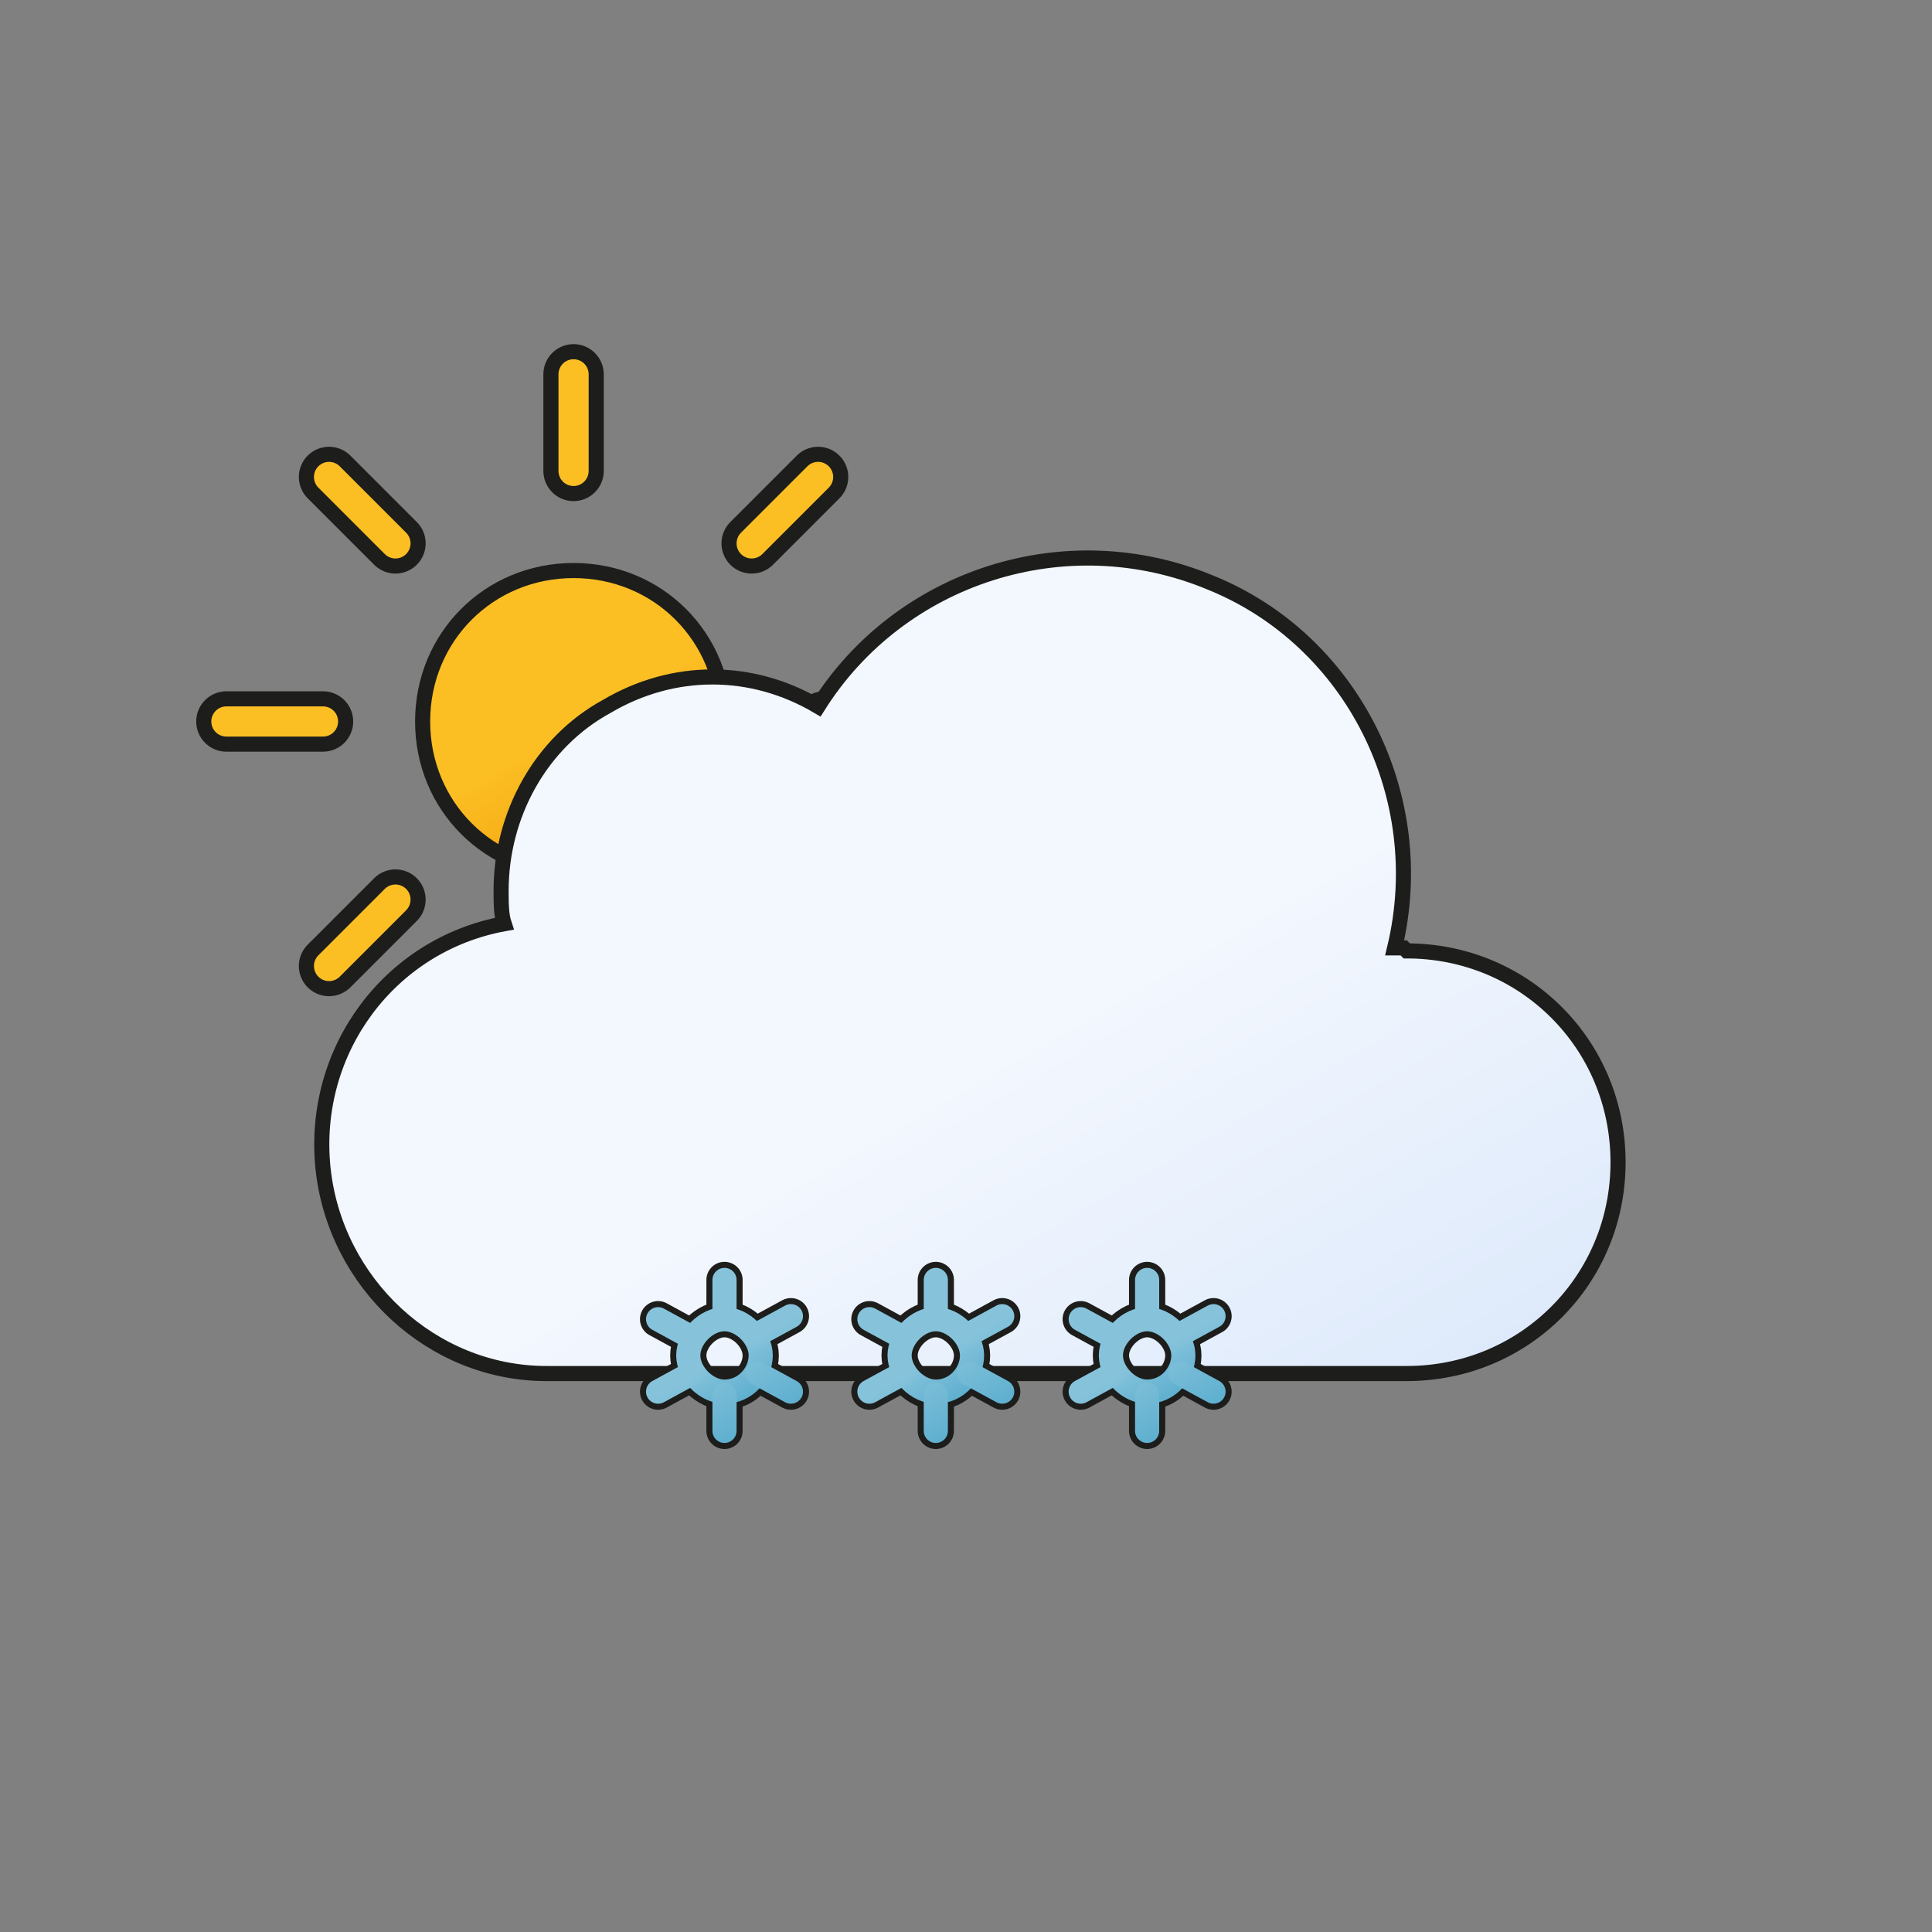 <?xml version="1.0" encoding="UTF-8"?>
<svg id="Ebene_1" xmlns="http://www.w3.org/2000/svg" xmlns:xlink="http://www.w3.org/1999/xlink" version="1.1" viewBox="0 0 64 64">
  <rect x="0" y="0" width="64" height="64" fill="#808080" stroke="none"/>
  <!-- Generator: Adobe Illustrator 29.7.1, SVG Export Plug-In . SVG Version: 2.1.1 Build 8)  -->
  <defs>
    <style>
      .st0 {
        stroke: url(#Unbenannter_Verlauf_32);
      }

      .st0, .st1, .st2, .st3, .st4, .st5, .st6, .st7, .st8, .st9, .st10, .st11 {
        stroke-miterlimit: 10;
      }

      .st0, .st1, .st2, .st3, .st5, .st6, .st7, .st8, .st9, .st10 {
        fill: none;
      }

      .st0, .st1, .st5, .st6, .st7, .st8 {
        stroke-width: .8px;
      }

      .st1 {
        stroke: url(#Unbenannter_Verlauf_34);
      }

      .st2, .st3, .st4, .st9, .st11 {
        stroke: #1d1d1b;
      }

      .st2, .st3, .st5, .st6, .st7, .st10 {
        stroke-linecap: round;
      }

      .st2, .st9 {
        stroke-width: 1.2px;
      }

      .st3 {
        stroke-width: 2px;
      }

      .st4 {
        fill: url(#Unbenannter_Verlauf);
      }

      .st4, .st11 {
        stroke-width: .5px;
      }

      .st5 {
        stroke: url(#Unbenannter_Verlauf_33);
      }

      .st6 {
        stroke: url(#Unbenannter_Verlauf_35);
      }

      .st7 {
        stroke: url(#Unbenannter_Verlauf_31);
      }

      .st8 {
        stroke: url(#Unbenannter_Verlauf_3);
      }

      .st10 {
        stroke: #fbbf24;
      }

      .st11 {
        fill: url(#Unbenannter_Verlauf_2);
      }
    </style>
    <linearGradient id="Unbenannter_Verlauf" data-name="Unbenannter Verlauf" x1="16.5" y1="44.3" x2="21.5" y2="35.7" gradientTransform="translate(0 63.9) scale(1 -1)" gradientUnits="userSpaceOnUse">
      <stop offset="0" stop-color="#fbbf24"/>
      <stop offset=".5" stop-color="#fbbf24"/>
      <stop offset="1" stop-color="#f59e0b"/>
    </linearGradient>
    <linearGradient id="Unbenannter_Verlauf_2" data-name="Unbenannter Verlauf 2" x1="22.6" y1="42" x2="39.2" y2="13.2" gradientTransform="translate(0 63.9) scale(1 -1)" gradientUnits="userSpaceOnUse">
      <stop offset="0" stop-color="#f3f7fe"/>
      <stop offset=".5" stop-color="#f3f7fe"/>
      <stop offset="1" stop-color="#deeafb"/>
    </linearGradient>
    <linearGradient id="Unbenannter_Verlauf_3" data-name="Unbenannter Verlauf 3" x1="30.2" y1="20.4" x2="31.8" y2="17.6" gradientTransform="translate(0 63.9) scale(1 -1)" gradientUnits="userSpaceOnUse">
      <stop offset="0" stop-color="#86c3db"/>
      <stop offset=".5" stop-color="#86c3db"/>
      <stop offset="1" stop-color="#5eafcf"/>
    </linearGradient>
    <linearGradient id="Unbenannter_Verlauf_31" data-name="Unbenannter Verlauf 3" x1="29.7" y1="21.2" x2="32.3" y2="16.8" xlink:href="#Unbenannter_Verlauf_3"/>
    <linearGradient id="Unbenannter_Verlauf_32" data-name="Unbenannter Verlauf 3" x1="23.2" y1="20.4" x2="24.8" y2="17.6" xlink:href="#Unbenannter_Verlauf_3"/>
    <linearGradient id="Unbenannter_Verlauf_33" data-name="Unbenannter Verlauf 3" x1="22.7" y1="21.2" x2="25.3" y2="16.8" xlink:href="#Unbenannter_Verlauf_3"/>
    <linearGradient id="Unbenannter_Verlauf_34" data-name="Unbenannter Verlauf 3" x1="37.2" y1="20.4" x2="38.8" y2="17.6" xlink:href="#Unbenannter_Verlauf_3"/>
    <linearGradient id="Unbenannter_Verlauf_35" data-name="Unbenannter Verlauf 3" x1="36.7" y1="21.2" x2="39.3" y2="16.8" xlink:href="#Unbenannter_Verlauf_3"/>
  </defs>
  <path class="st4" d="M19,28.9c2.8,0,5-2.2,5-5s-2.2-5-5-5-5,2.2-5,5,2.2,5,5,5Z"/>
  <path class="st3" d="M19,15.6v-3.2M19,35.4v-3.2M24.9,18l2.2-2.2M10.9,32l2.2-2.2M13.1,18l-2.2-2.2M27.1,32l-2.2-2.2M7.5,23.9h3.2M30.5,23.9h-3.2"/>
  <path class="st10" d="M19,15.6v-3.2M19,35.4v-3.2M24.9,18l2.2-2.2M10.9,32l2.2-2.2M13.1,18l-2.2-2.2M27.1,32l-2.2-2.2M7.5,23.9h3.2M30.5,23.9h-3.2"/>
  <path class="st11" d="M46.5,31.4h-.3c1.2-5-1.4-10.2-6.1-12.1-4.8-2-10.3-.2-13,4.1-2.2-1.3-4.8-1.3-7,0-2.2,1.2-3.5,3.6-3.5,6.1,0,.4,0,.8.1,1.1-3.8.7-6.4,4.2-6,8.1.4,3.8,3.6,6.8,7.4,6.8.2,0,.3,0,.5,0h28c3.9,0,7-3.1,7-7s-3.1-7-7-7Z"/>
  <path class="st9" d="M31,46.1c.7,0,1.2-.6,1.2-1.2s-.6-1.2-1.2-1.2-1.2.6-1.2,1.2.6,1.2,1.2,1.2Z"/>
  <path class="st2" d="M33.2,46.1l-1.1-.6M29.9,44.3l-1.1-.6M31,42.4v1.2M31,47.4v-1.2M29.9,45.5l-1.1.6M33.2,43.6l-1.1.6"/>
  <path class="st9" d="M24,46.1c.7,0,1.2-.6,1.2-1.2s-.6-1.2-1.2-1.2-1.2.6-1.2,1.2.6,1.2,1.2,1.2Z"/>
  <path class="st2" d="M26.2,46.1l-1.1-.6M22.9,44.3l-1.1-.6M24,42.4v1.2M24,47.4v-1.2M22.9,45.5l-1.1.6M26.2,43.6l-1.1.6"/>
  <path class="st9" d="M38,46.1c.7,0,1.2-.6,1.2-1.2s-.6-1.2-1.2-1.2-1.2.6-1.2,1.2.6,1.2,1.2,1.2Z"/>
  <path class="st2" d="M40.2,46.1l-1.1-.6M36.9,44.3l-1.1-.6M38,42.4v1.2M38,47.4v-1.2M36.9,45.5l-1.1.6M40.2,43.6l-1.1.6"/>
  <path class="st8" d="M31,46.1c.7,0,1.2-.6,1.2-1.2s-.6-1.2-1.2-1.2-1.2.6-1.2,1.2.6,1.2,1.2,1.2Z"/>
  <path class="st7" d="M33.2,46.1l-1.1-.6M29.9,44.3l-1.1-.6M31,42.4v1.2M31,47.4v-1.2M29.9,45.5l-1.1.6M33.2,43.6l-1.1.6"/>
  <path class="st0" d="M24,46.1c.7,0,1.2-.6,1.2-1.2s-.6-1.2-1.2-1.2-1.2.6-1.2,1.2.6,1.2,1.2,1.2Z"/>
  <path class="st5" d="M26.2,46.1l-1.1-.6M22.9,44.3l-1.1-.6M24,42.4v1.2M24,47.4v-1.2M22.9,45.5l-1.1.6M26.2,43.6l-1.1.6"/>
  <path class="st1" d="M38,46.1c.7,0,1.2-.6,1.2-1.2s-.6-1.2-1.2-1.2-1.2.6-1.2,1.2.6,1.2,1.2,1.2Z"/>
  <path class="st6" d="M40.2,46.1l-1.1-.6M36.9,44.3l-1.1-.6M38,42.4v1.2M38,47.4v-1.2M36.9,45.5l-1.1.6M40.2,43.6l-1.1.6"/>
</svg>